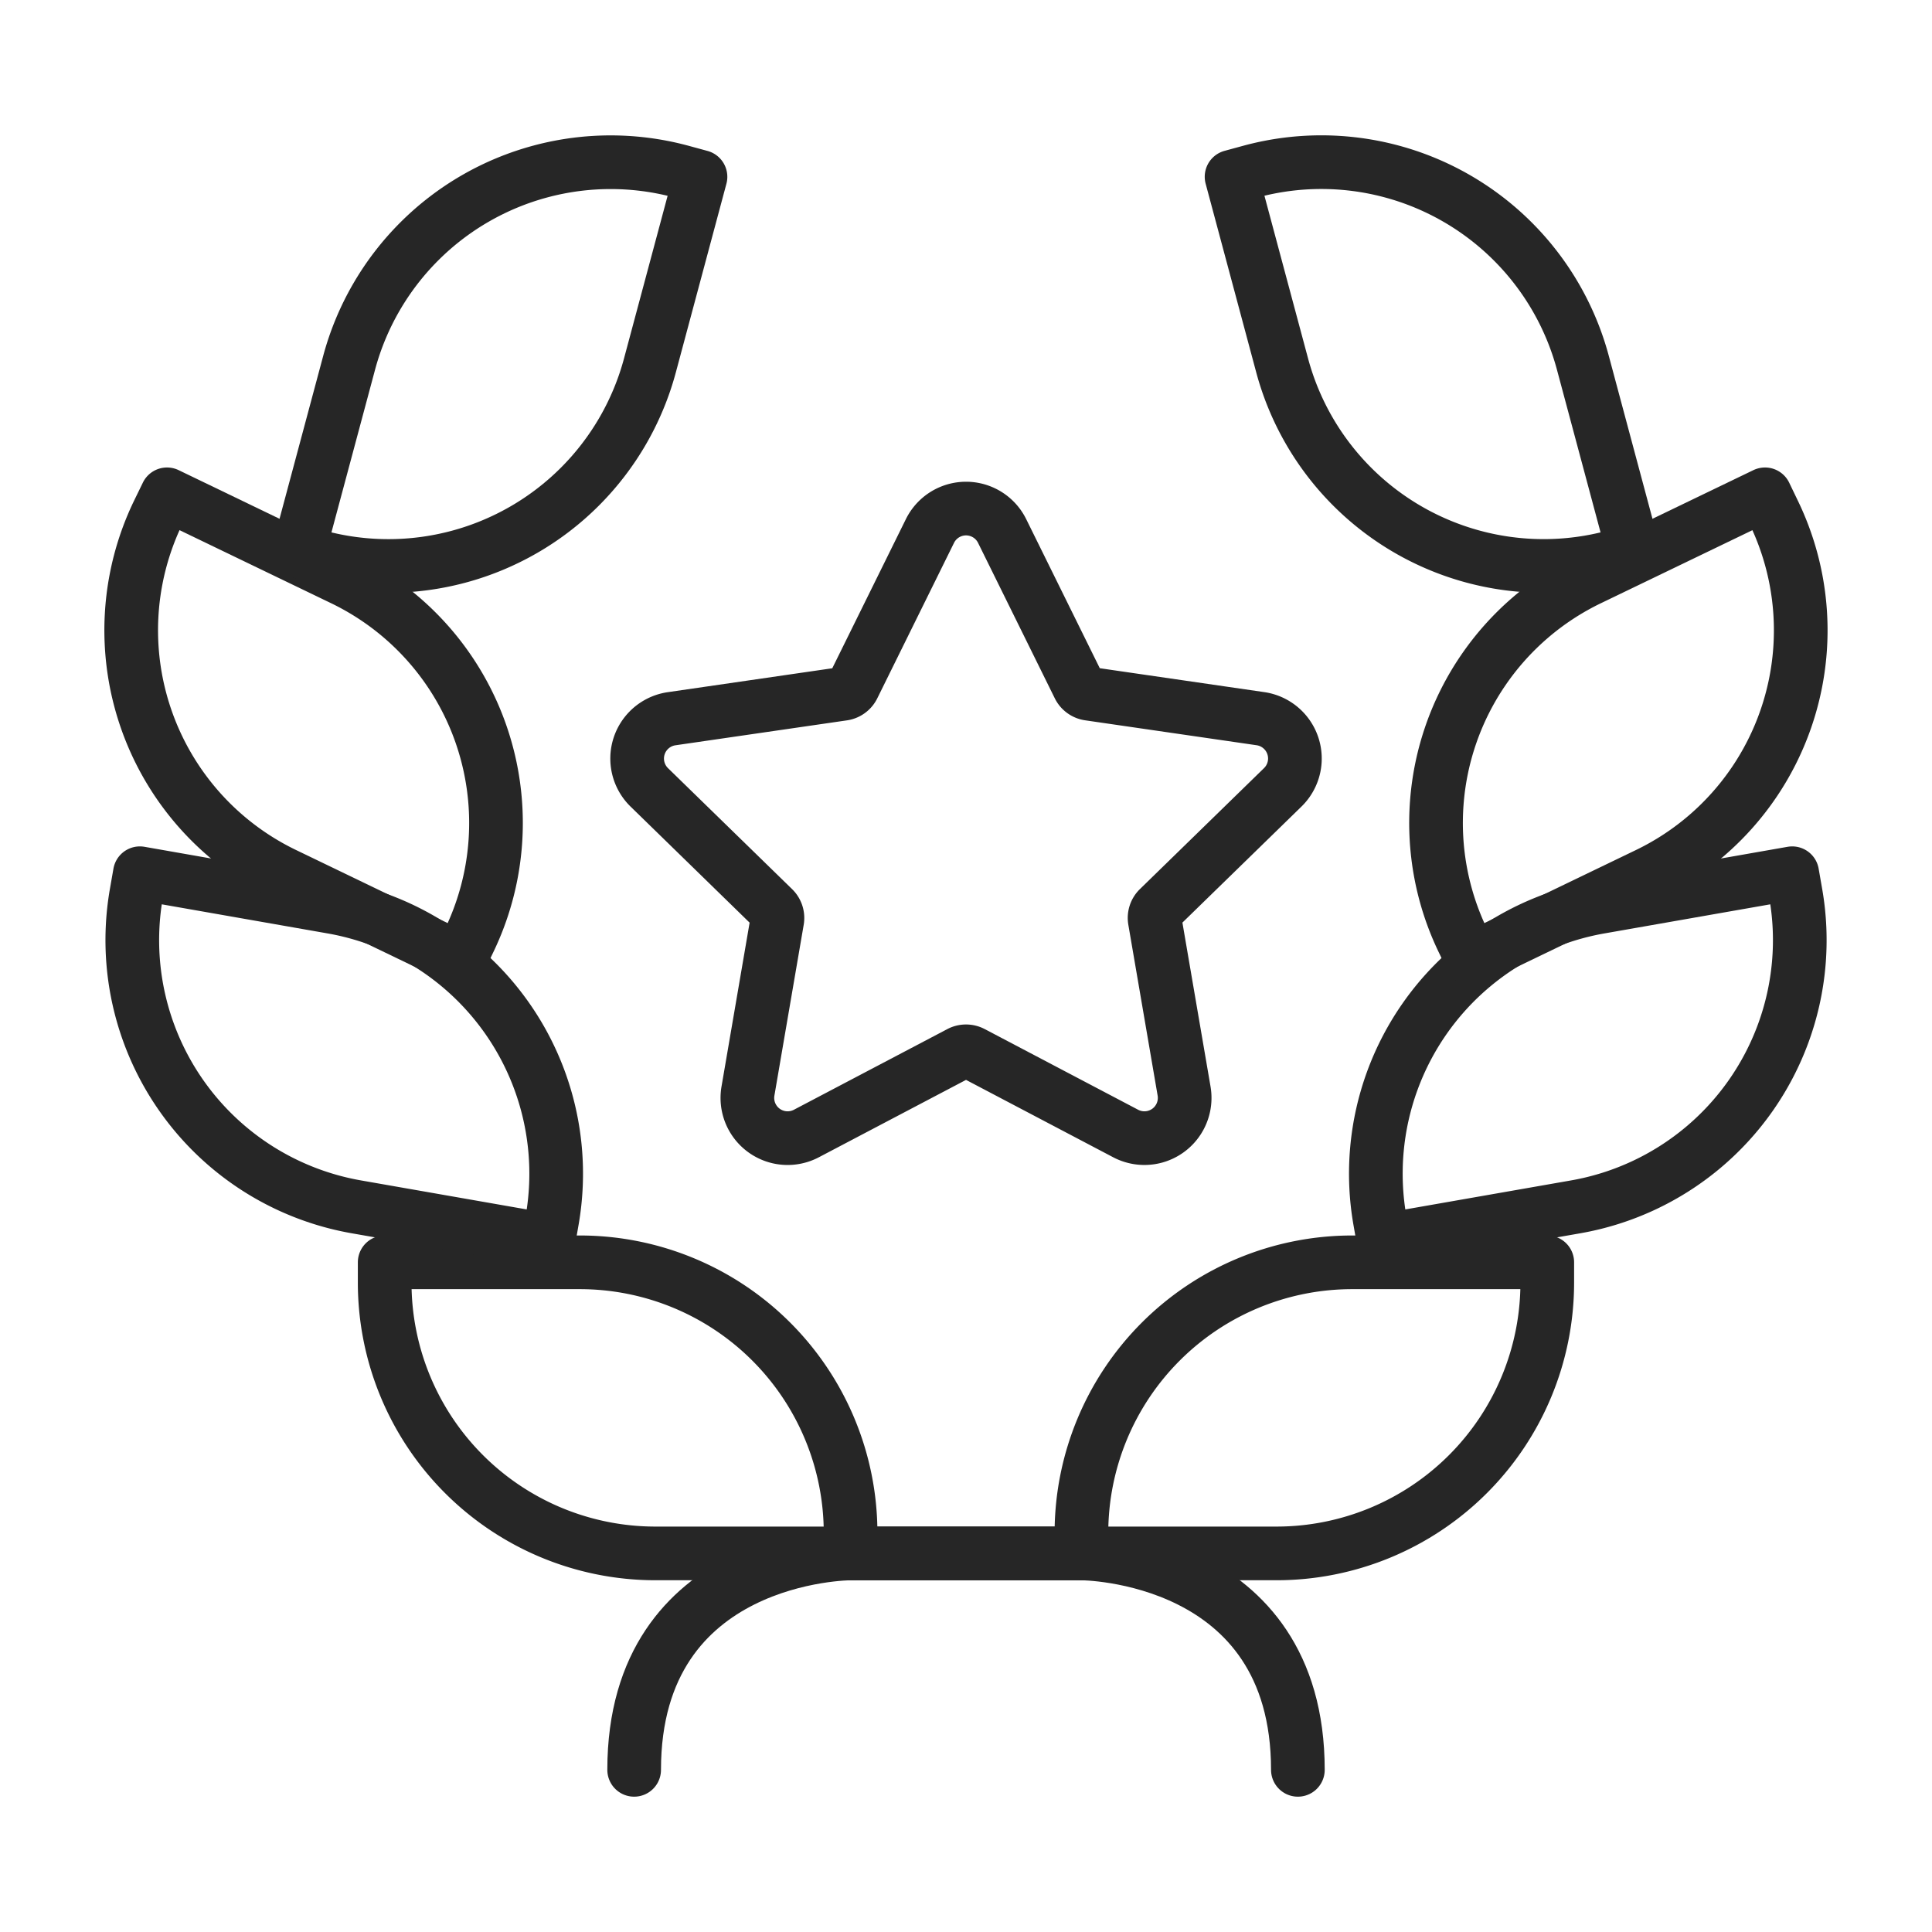 <svg xmlns="http://www.w3.org/2000/svg" xmlns:xlink="http://www.w3.org/1999/xlink" width="72" height="72" viewBox="0 0 72 72">
  <defs>
    <clipPath id="clip-path">
      <rect id="사각형_4166" data-name="사각형 4166" width="72" height="72" transform="translate(567 1277)" fill="#fff" stroke="#707070" stroke-width="1"/>
    </clipPath>
  </defs>
  <g id="partnership-ico02" transform="translate(-567 -1277)" clip-path="url(#clip-path)">
    <g id="그룹_173476" data-name="그룹 173476">
      <path id="패스_4010" data-name="패스 4010" d="M20.537,52.848h7.272v-.761A10.091,10.091,0,0,0,17.718,42H10.446v.761A10.091,10.091,0,0,0,20.537,52.848Z" transform="translate(570.89 1282.043)" fill="none" stroke="#262626" stroke-linecap="round" stroke-linejoin="round" stroke-width="2"/>
      <path id="패스_4011" data-name="패스 4011" d="M9.392,39.933l7.163,1.254.131-.75a10.091,10.091,0,0,0-8.2-11.68L1.323,27.5l-.131.75A10.091,10.091,0,0,0,9.392,39.933Z" transform="translate(570.89 1282.043)" fill="none" stroke="#262626" stroke-linecap="round" stroke-linejoin="round" stroke-width="2"/>
      <path id="패스_4012" data-name="패스 4012" d="M6.712,27.537l6.551,3.158.33-.686A10.091,10.091,0,0,0,8.885,16.537L2.334,13.379,2,14.065A10.091,10.091,0,0,0,6.712,27.537Z" transform="translate(570.89 1282.043)" fill="none" stroke="#262626" stroke-linecap="round" stroke-linejoin="round" stroke-width="2"/>
      <path id="패스_4013" data-name="패스 4013" d="M9.12,8.481,7.237,15.505l.735.2a10.091,10.091,0,0,0,12.36-7.134l1.883-7.024-.735-.2A10.091,10.091,0,0,0,9.12,8.481Z" transform="translate(570.89 1282.043)" fill="none" stroke="#262626" stroke-linecap="round" stroke-linejoin="round" stroke-width="2"/>
      <path id="패스_4014" data-name="패스 4014" d="M44.478,60.914c0-8.065-8.065-8.065-8.065-8.065h-8.6" transform="translate(570.89 1282.043)" fill="none" stroke="#262626" stroke-linecap="round" stroke-linejoin="round" stroke-width="2"/>
      <path id="패스_4015" data-name="패스 4015" d="M43.684,52.848H36.412v-.761A10.091,10.091,0,0,1,46.5,42h7.272v.761A10.091,10.091,0,0,1,43.684,52.848Z" transform="translate(570.89 1282.043)" fill="none" stroke="#262626" stroke-linecap="round" stroke-linejoin="round" stroke-width="2"/>
      <path id="패스_4016" data-name="패스 4016" d="M54.829,39.933l-7.163,1.254-.131-.75a10.091,10.091,0,0,1,8.2-11.68L62.9,27.5l.131.75A10.091,10.091,0,0,1,54.829,39.933Z" transform="translate(570.89 1282.043)" fill="none" stroke="#262626" stroke-linecap="round" stroke-linejoin="round" stroke-width="2"/>
      <path id="패스_4017" data-name="패스 4017" d="M57.509,27.537l-6.551,3.158-.33-.686a10.091,10.091,0,0,1,4.708-13.472l6.551-3.158.33.686A10.091,10.091,0,0,1,57.509,27.537Z" transform="translate(570.89 1282.043)" fill="none" stroke="#262626" stroke-linecap="round" stroke-linejoin="round" stroke-width="2"/>
      <path id="패스_4018" data-name="패스 4018" d="M55.1,8.481l1.883,7.024-.735.2A10.091,10.091,0,0,1,43.89,8.568L42.007,1.544l.735-.2A10.091,10.091,0,0,1,55.1,8.481Z" transform="translate(570.89 1282.043)" fill="none" stroke="#262626" stroke-linecap="round" stroke-linejoin="round" stroke-width="2"/>
      <path id="패스_4019" data-name="패스 4019" d="M19.743,60.914c0-8.065,8.065-8.065,8.065-8.065h8.6" transform="translate(570.89 1282.043)" fill="none" stroke="#262626" stroke-linecap="round" stroke-linejoin="round" stroke-width="2"/>
      <path id="패스_4020" data-name="패스 4020" d="M33.456,14.745l2.859,5.792a.5.5,0,0,0,.376.274l6.392.929a1.5,1.5,0,0,1,.832,2.558l-4.626,4.509a.5.5,0,0,0-.144.442l1.092,6.367A1.5,1.5,0,0,1,38.061,37.2l-5.717-3.006a.5.5,0,0,0-.466,0L26.161,37.2a1.5,1.5,0,0,1-2.177-1.581l1.092-6.367a.5.5,0,0,0-.143-.442L20.307,24.3a1.5,1.5,0,0,1,.831-2.558l6.393-.929a.5.5,0,0,0,.376-.274l2.859-5.792A1.5,1.5,0,0,1,33.456,14.745Z" transform="translate(570.89 1282.043)" fill="none" stroke="#262626" stroke-linecap="round" stroke-linejoin="round" stroke-width="2"/>
    </g>
  </g>
</svg>
